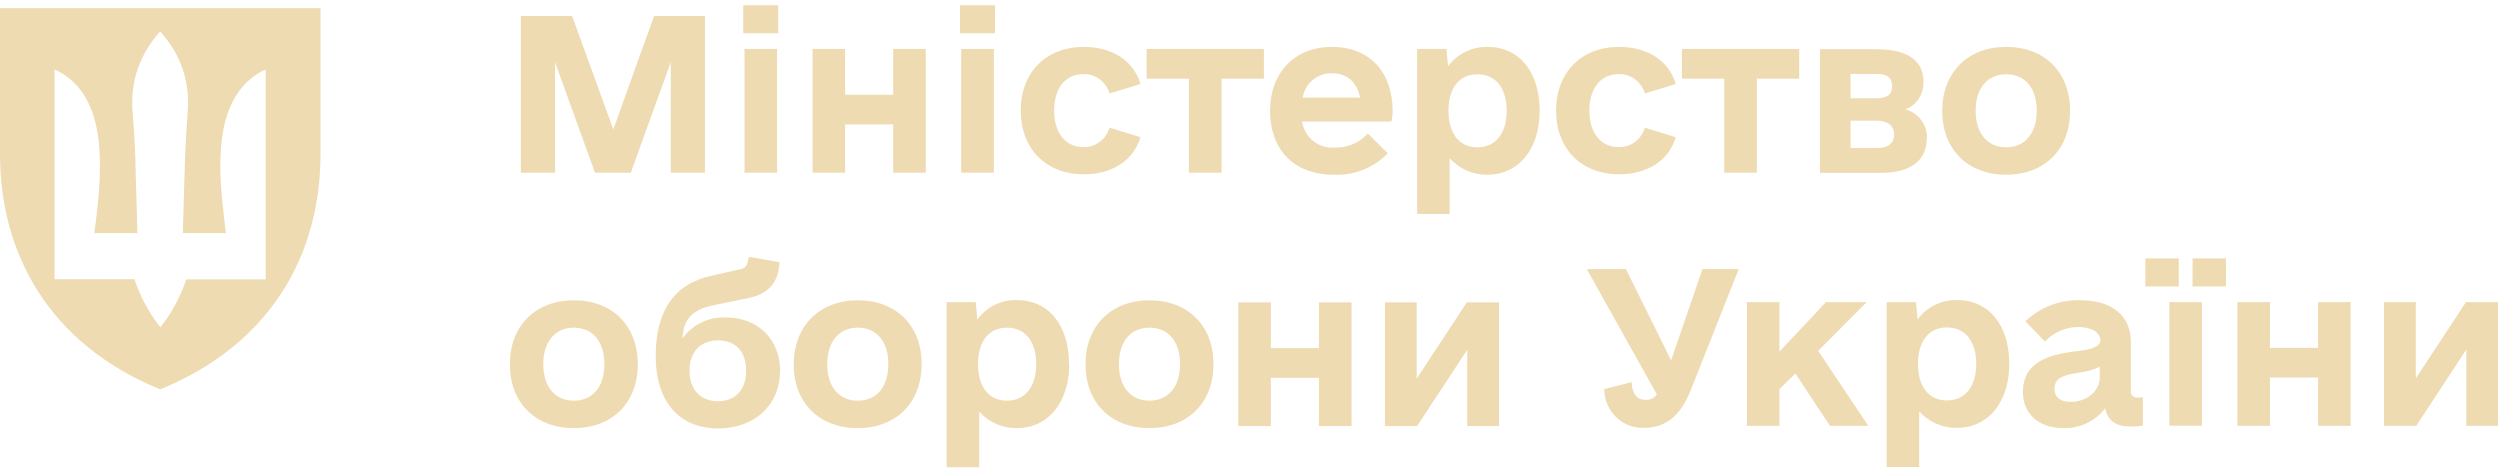 <svg width="271" height="51" viewBox="0 0 271 51" fill="none" xmlns="http://www.w3.org/2000/svg">
<g clip-path="url(#clip0_114_3963)">
<path d="M76.418 18.722H72.711V6.74L68.379 18.722H64.496L60.164 6.74V18.722H56.458V1.734H62.021L66.483 14.027L70.9 1.734H76.418V18.722Z" fill="#EFDBB2"/>
<path d="M80.704 5.309H84.235V18.716H80.704V5.309ZM80.567 0.567H84.365V3.607H80.567V0.567Z" fill="#EFDBB2"/>
<path d="M100.352 5.309V18.722H96.821V13.486H91.609V18.722H88.079V5.309H91.609V10.268H96.821V5.309H100.352Z" fill="#EFDBB2"/>
<path d="M104.195 5.309H107.733V18.716H104.195V5.309ZM104.065 0.567H107.863V3.607H104.065V0.567Z" fill="#EFDBB2"/>
<path d="M110.644 12.009C110.644 7.854 113.381 5.084 117.491 5.084C120.533 5.084 122.879 6.555 123.628 9.107L120.273 10.136C120.096 9.519 119.724 8.978 119.212 8.598C118.701 8.217 118.08 8.018 117.446 8.032C115.491 8.032 114.267 9.556 114.267 11.989C114.267 14.423 115.504 15.946 117.446 15.946C118.08 15.96 118.701 15.761 119.212 15.38C119.724 15 120.096 14.459 120.273 13.842L123.628 14.871C122.879 17.417 120.533 18.894 117.491 18.894C113.381 18.894 110.644 16.124 110.644 11.963" fill="#EFDBB2"/>
<path d="M137.008 8.527H132.416V18.722H128.878V8.527H124.292V5.309H137.008V8.527Z" fill="#EFDBB2"/>
<path d="M141.204 10.584H147.431C147.08 8.883 146.018 7.946 144.383 7.946C143.628 7.925 142.89 8.179 142.306 8.664C141.722 9.149 141.331 9.831 141.204 10.584ZM144.65 15.992C145.327 16.02 146.001 15.898 146.627 15.635C147.252 15.371 147.814 14.974 148.272 14.469L150.435 16.619C149.678 17.398 148.768 18.007 147.763 18.407C146.759 18.807 145.682 18.988 144.604 18.94C140.012 18.94 137.673 15.992 137.673 12.009C137.673 7.9 140.318 5.084 144.383 5.084C148.448 5.084 150.962 7.808 150.962 12.009C150.966 12.402 150.923 12.794 150.832 13.176H141.158C141.276 14.007 141.704 14.762 142.352 15.285C143.001 15.808 143.823 16.061 144.65 15.992Z" fill="#EFDBB2"/>
<path d="M163.327 12.009C163.327 9.556 162.134 8.052 160.148 8.052C158.161 8.052 157.014 9.575 157.014 12.009C157.014 14.442 158.161 15.966 160.148 15.966C162.134 15.966 163.327 14.442 163.327 12.009ZM166.903 12.009C166.903 16.17 164.61 18.94 161.255 18.94C160.484 18.957 159.717 18.806 159.008 18.497C158.299 18.189 157.664 17.731 157.144 17.153V23.187H153.614V5.308H156.793L156.969 7.181C157.467 6.512 158.116 5.973 158.861 5.608C159.607 5.244 160.427 5.064 161.255 5.084C164.695 5.084 166.903 7.808 166.903 12.009Z" fill="#EFDBB2"/>
<path d="M168.675 12.009C168.675 7.854 171.411 5.084 175.515 5.084C178.564 5.084 180.903 6.555 181.652 9.107L178.297 10.136C178.122 9.518 177.75 8.976 177.238 8.595C176.727 8.214 176.104 8.016 175.469 8.032C173.515 8.032 172.29 9.556 172.29 11.989C172.29 14.423 173.528 15.946 175.469 15.946C176.104 15.962 176.727 15.764 177.238 15.383C177.75 15.002 178.122 14.46 178.297 13.842L181.652 14.871C180.903 17.417 178.564 18.894 175.515 18.894C171.411 18.894 168.675 16.124 168.675 11.963" fill="#EFDBB2"/>
<path d="M195.032 8.527H190.44V18.722H186.909V8.527H182.316V5.309H195.032V8.527Z" fill="#EFDBB2"/>
<path d="M205.325 14.607C205.325 13.664 204.674 13.084 203.469 13.084H200.602V16.038H203.56C204.706 16.038 205.325 15.498 205.325 14.607ZM200.602 10.65H203.423C204.576 10.65 205.104 10.248 205.104 9.331C205.104 8.415 204.53 8.012 203.469 8.012H200.602V10.65ZM208.856 15.036C208.856 17.45 207.006 18.742 203.911 18.742H197.286V5.335H203.423C206.608 5.335 208.504 6.449 208.504 8.863C208.531 9.507 208.357 10.143 208.006 10.681C207.655 11.218 207.145 11.63 206.55 11.857C207.239 12.038 207.846 12.452 208.271 13.03C208.697 13.608 208.914 14.316 208.889 15.036" fill="#EFDBB2"/>
<path d="M220.784 12.009C220.784 9.509 219.481 8.052 217.468 8.052C215.455 8.052 214.159 9.529 214.159 12.009C214.159 14.489 215.462 15.966 217.468 15.966C219.474 15.966 220.784 14.489 220.784 12.009ZM210.537 12.009C210.537 7.854 213.318 5.084 217.468 5.084C221.618 5.084 224.399 7.808 224.399 12.009C224.399 16.21 221.618 18.94 217.468 18.94C213.318 18.94 210.537 16.216 210.537 12.009Z" fill="#EFDBB2"/>
<path d="M65.515 39.476C65.515 36.977 64.212 35.519 62.205 35.519C60.199 35.519 58.89 36.997 58.89 39.476C58.89 41.956 60.193 43.433 62.205 43.433C64.218 43.433 65.515 41.956 65.515 39.476ZM55.268 39.476C55.268 35.322 58.056 32.552 62.205 32.552C66.355 32.552 69.137 35.275 69.137 39.476C69.137 43.677 66.355 46.407 62.205 46.407C58.056 46.407 55.268 43.684 55.268 39.476Z" fill="#EFDBB2"/>
<path d="M80.882 40.195C80.882 38.091 79.736 36.898 77.84 36.898C75.944 36.898 74.746 38.105 74.746 40.195C74.746 42.286 75.983 43.493 77.84 43.493C79.697 43.493 80.882 42.24 80.882 40.228M84.55 40.228C84.55 43.895 81.814 46.441 77.84 46.441C73.599 46.441 71.078 43.493 71.078 38.619C71.078 33.745 73.032 30.798 77.084 29.901L80.224 29.188C80.431 29.166 80.626 29.075 80.776 28.93C80.927 28.784 81.026 28.592 81.058 28.384L81.195 27.843L84.504 28.423L84.459 28.918C84.198 30.837 83.156 31.826 81.325 32.268L77.417 33.073C74.987 33.567 74.101 34.596 73.971 36.693C74.513 35.94 75.235 35.337 76.068 34.939C76.901 34.542 77.82 34.363 78.739 34.418C82.185 34.418 84.569 36.832 84.569 40.228" fill="#EFDBB2"/>
<path d="M96.295 39.476C96.295 36.977 94.993 35.519 92.986 35.519C90.98 35.519 89.67 36.997 89.67 39.476C89.67 41.956 90.973 43.433 92.986 43.433C94.999 43.433 96.295 41.956 96.295 39.476ZM86.048 39.476C86.048 35.322 88.836 32.552 92.986 32.552C97.136 32.552 99.904 35.275 99.904 39.476C99.904 43.677 97.123 46.407 92.973 46.407C88.823 46.407 86.035 43.684 86.035 39.476" fill="#EFDBB2"/>
<path d="M112.327 39.476C112.327 37.023 111.135 35.52 109.148 35.52C107.161 35.52 106.015 37.043 106.015 39.476C106.015 41.91 107.161 43.433 109.148 43.433C111.135 43.433 112.327 41.91 112.327 39.476ZM115.904 39.476C115.904 43.638 113.604 46.407 110.249 46.407C109.479 46.424 108.714 46.273 108.006 45.964C107.298 45.656 106.663 45.198 106.145 44.62V50.655H102.614V32.75H105.767L105.943 34.623C106.441 33.954 107.089 33.416 107.833 33.051C108.577 32.686 109.397 32.506 110.223 32.525C113.669 32.525 115.878 35.249 115.878 39.45" fill="#EFDBB2"/>
<path d="M127.916 39.476C127.916 36.977 126.614 35.519 124.601 35.519C122.588 35.519 121.291 36.997 121.291 39.476C121.291 41.956 122.594 43.433 124.601 43.433C126.607 43.433 127.916 41.956 127.916 39.476ZM117.669 39.476C117.669 35.322 120.451 32.552 124.601 32.552C128.75 32.552 131.538 35.275 131.538 39.476C131.538 43.677 128.757 46.407 124.601 46.407C120.444 46.407 117.669 43.684 117.669 39.476Z" fill="#EFDBB2"/>
<path d="M146.509 32.776V46.183H142.971V40.954H137.76V46.183H134.229V32.776H137.76V37.735H142.971V32.776H146.509Z" fill="#EFDBB2"/>
<path d="M162.495 32.776V46.183H159.049V37.913L153.616 46.183H150.131V32.776H153.57V41.046L159.003 32.776H162.495Z" fill="#EFDBB2"/>
<path d="M188.477 29.169L183.448 41.864C182.431 44.548 181.018 46.381 178.19 46.381C177.634 46.399 177.08 46.303 176.561 46.1C176.042 45.897 175.569 45.591 175.169 45.199C174.769 44.807 174.452 44.338 174.234 43.82C174.017 43.301 173.904 42.744 173.904 42.18L176.868 41.422C176.907 42.675 177.441 43.341 178.366 43.341C178.604 43.36 178.843 43.316 179.06 43.215C179.277 43.113 179.464 42.957 179.604 42.761L172.008 29.169H176.249L181.148 39.061L184.548 29.169H188.477Z" fill="#EFDBB2"/>
<path d="M194.62 40.486L192.893 42.18V46.164H189.363V32.75H192.893V38.111L197.929 32.75H202.346L197.089 38.026L202.522 46.164H198.372L194.62 40.486Z" fill="#EFDBB2"/>
<path d="M214.222 39.45C214.222 36.997 213.029 35.493 211.043 35.493C209.056 35.493 207.909 37.017 207.909 39.45C207.909 41.884 209.056 43.407 211.043 43.407C213.029 43.407 214.222 41.884 214.222 39.45ZM217.805 39.45C217.805 43.611 215.505 46.381 212.15 46.381C211.379 46.398 210.612 46.247 209.903 45.939C209.194 45.631 208.559 45.172 208.039 44.594V50.628H204.509V32.75H207.688L207.864 34.623C208.362 33.954 209.011 33.414 209.756 33.05C210.502 32.685 211.322 32.505 212.15 32.526C215.596 32.526 217.805 35.249 217.805 39.45Z" fill="#EFDBB2"/>
<path d="M227.609 40.927V39.767C226.895 40.094 226.134 40.305 225.355 40.393C223.987 40.617 222.703 40.842 222.703 42.134C222.703 43.031 223.322 43.565 224.423 43.565C226.195 43.565 227.609 42.405 227.609 40.927ZM232.286 43.077V46.144C231.856 46.215 231.419 46.246 230.983 46.236C229.355 46.236 228.469 45.61 228.202 44.258C227.66 44.959 226.961 45.52 226.162 45.893C225.363 46.266 224.488 46.44 223.609 46.401C221.003 46.401 219.283 44.838 219.283 42.51C219.283 39.028 222.508 38.402 224.983 38.085C226.482 37.907 227.674 37.683 227.674 36.878C227.674 36.074 226.788 35.447 225.29 35.447C224.613 35.448 223.943 35.588 223.32 35.857C222.698 36.127 222.136 36.521 221.668 37.017L219.55 34.827C220.347 34.069 221.284 33.477 222.307 33.086C223.329 32.694 224.418 32.511 225.511 32.545C228.957 32.545 230.983 34.24 230.983 37.056V42.332C230.965 42.437 230.972 42.544 231.003 42.645C231.035 42.747 231.09 42.839 231.164 42.914C231.238 42.989 231.329 43.045 231.429 43.077C231.529 43.109 231.636 43.116 231.739 43.097L232.286 43.077Z" fill="#EFDBB2"/>
<path d="M237.674 28.008H241.296V31.048H237.674V28.008ZM235.159 32.75H238.69V46.144H235.159V32.75ZM232.553 28.008H236.175V31.048H232.553V28.008Z" fill="#EFDBB2"/>
<path d="M254.807 32.75V46.164H251.276V40.927H246.064V46.164H242.533V32.75H246.064V37.709H251.276V32.75H254.807Z" fill="#EFDBB2"/>
<path d="M270.793 32.75V46.164H267.347V37.887L261.92 46.164H258.429V32.75H261.875V41.02L267.308 32.75H270.793Z" fill="#EFDBB2"/>
<path d="M0 16.724V0.879H34.744V16.724C34.744 27.378 29.539 37.237 17.359 42.207C5.205 37.237 0 27.351 0 16.724ZM14.584 30.289C15.166 32.074 16.117 33.886 17.385 35.479C18.653 33.886 19.604 32.074 20.186 30.289H28.799V7.525C24.915 9.337 23.885 13.484 23.885 17.932C23.885 20.376 24.202 22.93 24.492 25.264H19.816L20.001 18.976C20.053 16.697 20.186 14.39 20.344 12.138C20.608 8.815 19.604 5.905 17.359 3.406C15.139 5.905 14.109 8.815 14.373 12.138C14.558 14.362 14.69 16.697 14.716 18.976L14.901 25.264H10.225C10.542 22.957 10.833 20.404 10.833 17.932C10.833 13.484 9.829 9.337 5.918 7.525V30.262H14.584V30.289Z" fill="#EFDBB2"/>
</g>
<defs>
<clipPath id="clip0_114_3963">
<rect width="271" height="51" fill="white"/>
</clipPath>
</defs>
</svg>
